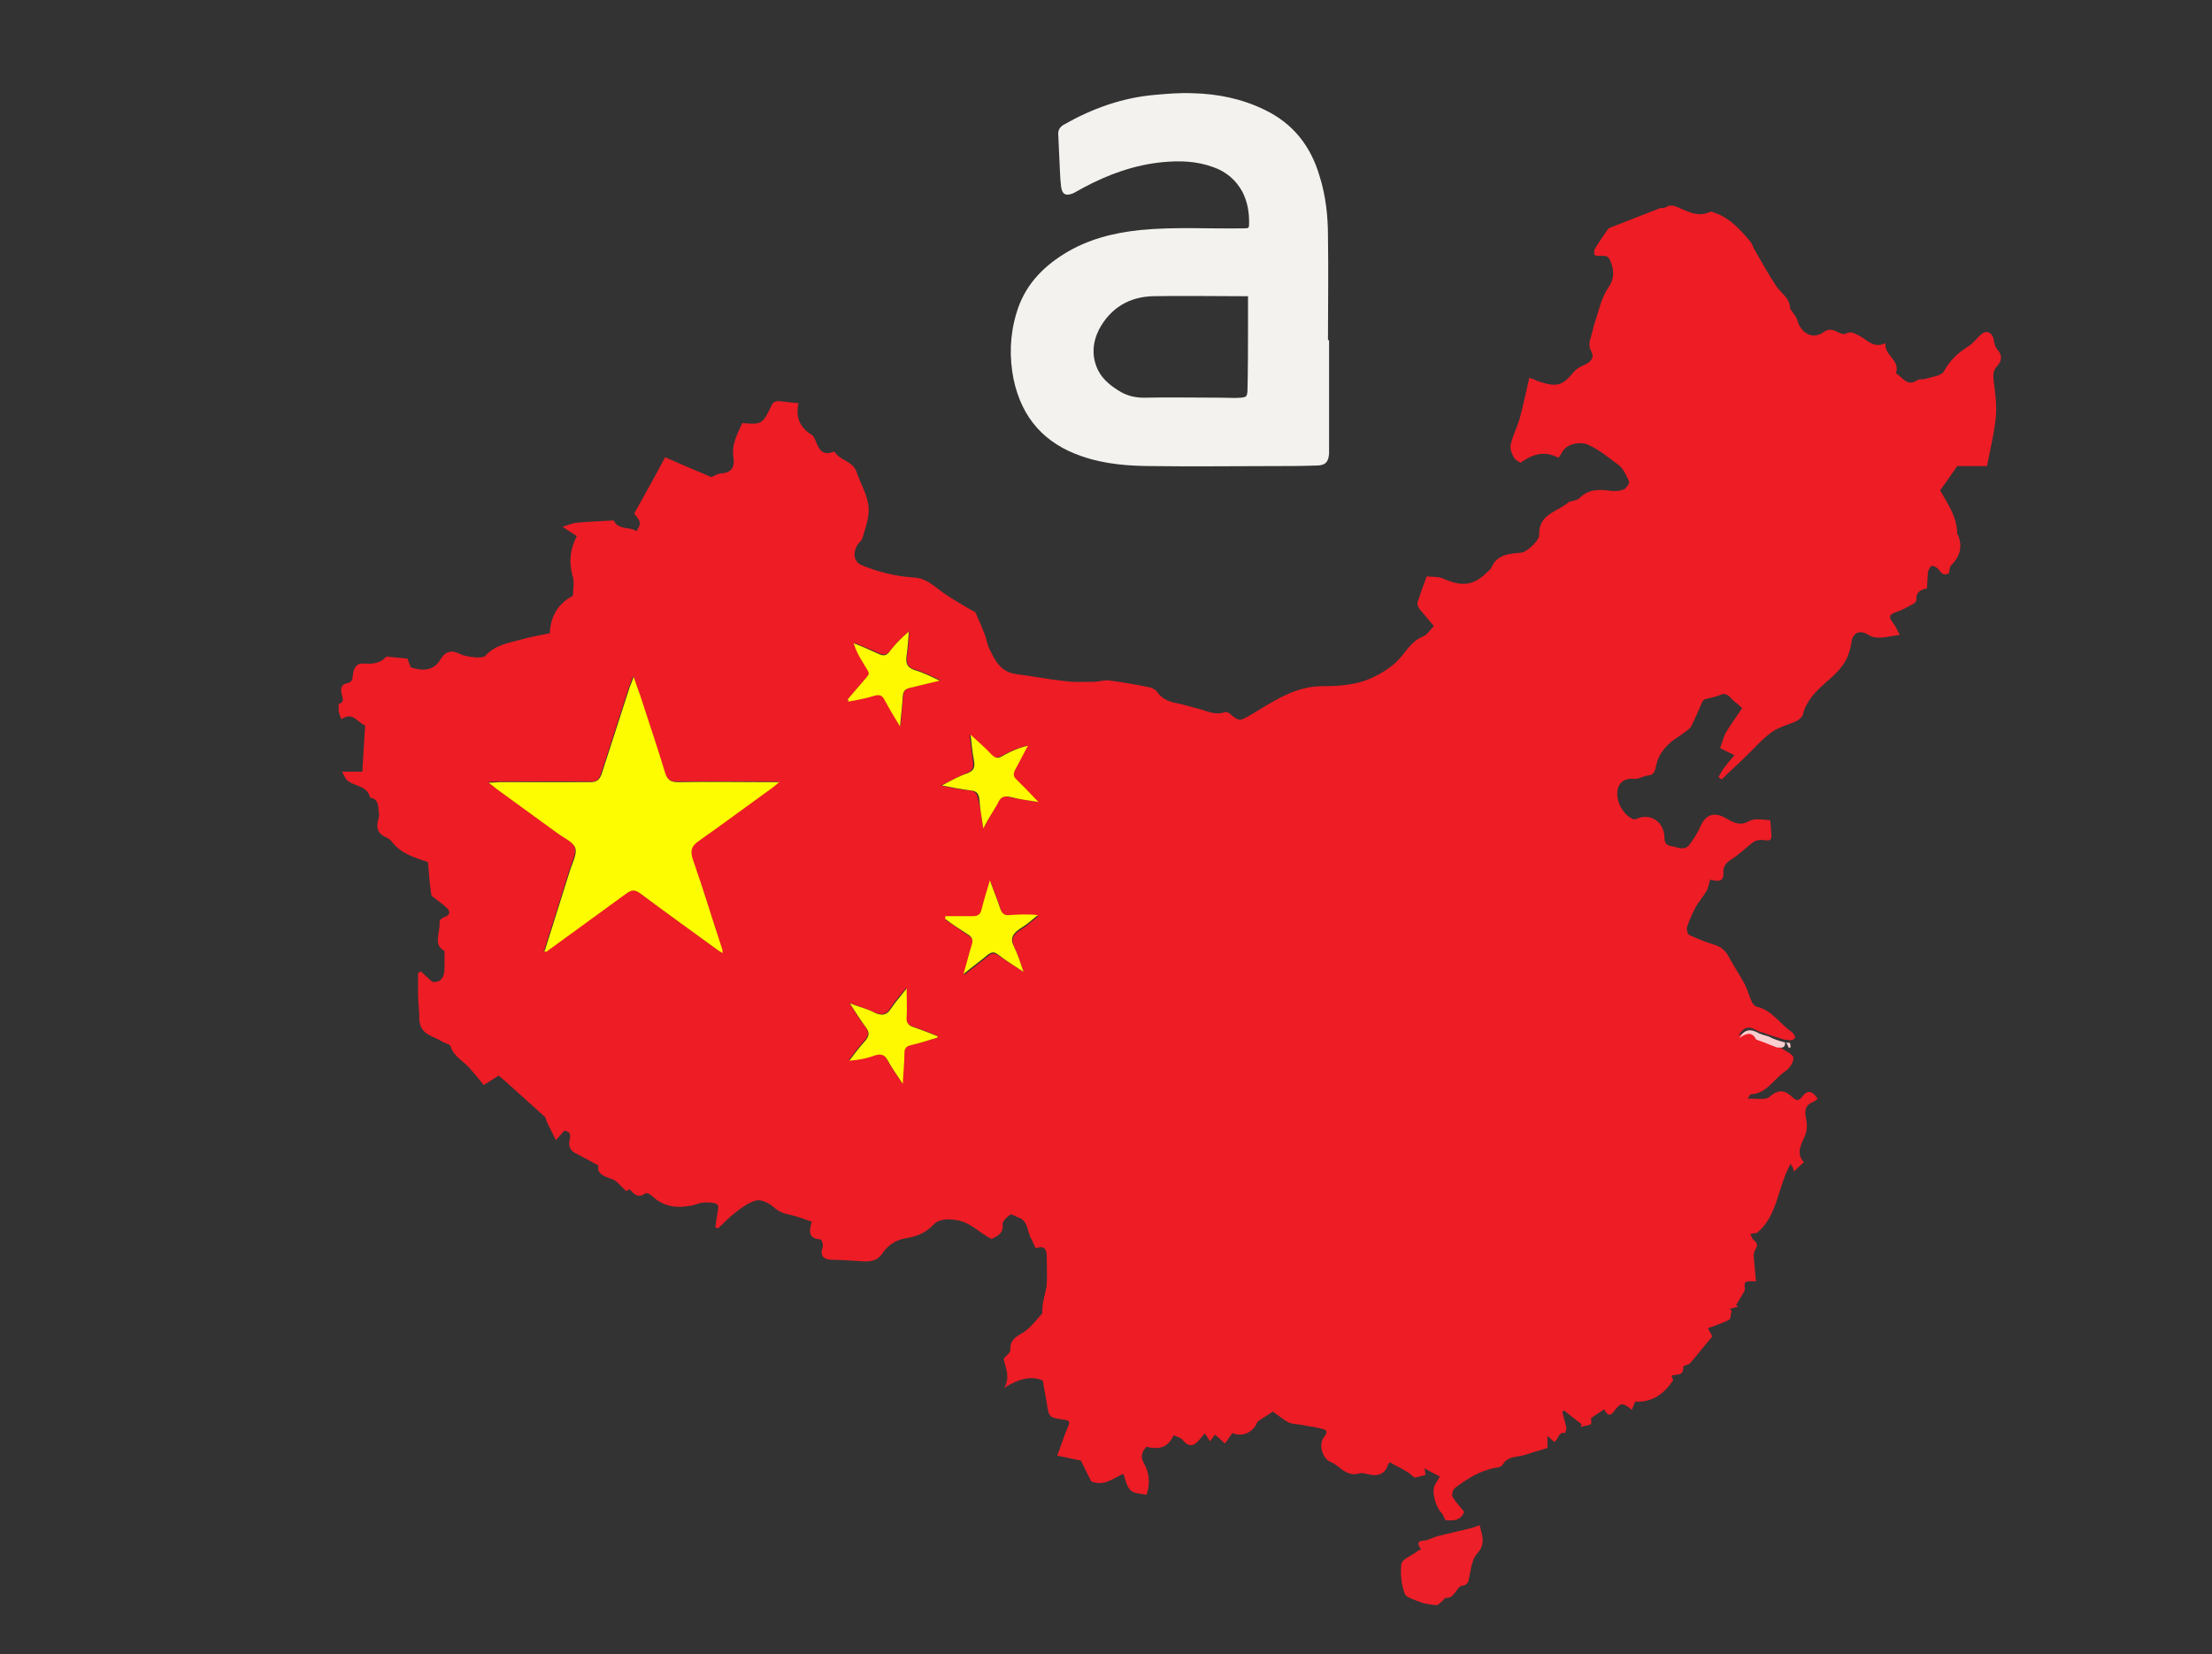 <?xml version="1.0" encoding="UTF-8"?>
<svg xmlns="http://www.w3.org/2000/svg" xmlns:xlink="http://www.w3.org/1999/xlink" version="1.1" id="Layer_1" x="0px" y="0px" viewBox="0 0 401.1 299.9" style="enable-background:new 0 0 401.1 299.9;" xml:space="preserve">
<rect x="0" y="0" width="401.1" height="299.9" fill="#333333" stroke="none"/>
<style type="text/css">
	.st0{fill:#ED1C25;}
	.st1{fill:#FEFC00;}
	.st2{fill:#FEF801;}
	.st3{fill:#FEF901;}
	.st4{fill:#FACDCF;}
	.st5{fill:#ED1F28;}
	.st6{fill:#F3F2EF;}
</style>
<g>
	<path class="st0" d="M302.6,37.3c0.3,0,0.6,0,0.9,0c2.1,0.7,4.1,2.3,6.6,1.1c0.2-0.1,0.6,0.1,0.9,0.2c2.8,1,4.6,3.1,6.4,5.2   c0.3,0.4,0.4,0.8,0.6,1.2c1.3,2.3,2.6,4.6,4.1,6.9c0.9,1.3,2.5,2.2,2.5,4c0,0.2,0.3,0.4,0.4,0.6c0.3,0.5,0.7,0.9,0.9,1.5   c0.5,2.1,2.6,3.8,4.8,2.2c0.8-0.6,1.5-0.5,2.3-0.1c0.5,0.3,1.3,0.6,1.7,0.4c0.9-0.5,1.5-0.1,2.3,0.3c1.5,0.7,2.7,2.5,4.9,1.4   c-0.3,2.2,2.7,3.1,1.9,5.4c0,0.1,0.2,0.2,0.3,0.3c1.1,0.8,1.9,2.2,3.6,1c0.3-0.2,0.9-0.1,1.4-0.2c1.2-0.4,2.9-0.5,3.4-1.4   c1.1-2,2.5-3.3,4.4-4.5c1-0.6,1.6-1.6,2.5-2.3s1.9-0.1,2.1,1c0.1,0.7,0.3,1.5,0.7,1.9c1,1.1,0.7,2.1,0,2.9   c-0.8,0.8-0.8,1.6-0.7,2.7c0.3,2.2,0.6,4.5,0.4,6.7c-0.3,2.9-1,5.7-1.6,8.8c-1.7,0-3.6,0-5.4,0c-1,1.4-1.9,2.8-3.1,4.4   c1.2,2.2,3.1,4.7,3.1,7.9c0,0,0,0.1,0.1,0.1c0.9,2.1,0.5,3.9-1.2,5.6c-0.3,0.3-0.3,1-0.4,1.4l0,0c-0.9,0.6-1.4,0-1.9-0.7   c-0.3-0.3-0.9-0.7-1.2-0.6c-0.3,0.1-0.6,0.7-0.7,1.1c-0.1,1-0.1,2-0.2,3c-1.2,0.2-2,0.7-1.9,2c0,0.3-0.3,0.7-0.6,0.8   c-1,0.5-1.9,1.1-2.9,1.4c-1.5,0.5-1.6,0.9-0.7,2.1c0.5,0.6,0.7,1.3,1.2,2.1c-1.6,0.2-2.6,0.5-3.7,0.5c-0.7,0-1.4-0.1-2-0.5   c-1.6-1-2.9-0.4-3.1,1.5c-0.1,0.8-0.4,1.7-0.7,2.5c-0.9,2-2.4,3.3-4,4.7c-1.8,1.6-3.5,3.3-4.1,5.8c-0.1,0.4-0.7,0.9-1.1,1.1   c-1.5,0.7-3.2,1.1-4.5,2c-1.8,1.3-3.2,3-4.8,4.5c-1.4,1.4-2.9,2.7-4.3,4.1c-0.2-0.1-0.4-0.3-0.6-0.4c0.3-0.5,0.5-0.9,0.8-1.4   c0.7-0.9,1.4-1.8,2.1-2.6c-1.1-0.5-1.9-0.9-2.6-1.3c0.4-1,0.6-1.9,1-2.7c0.9-1.5,2-3,3-4.5c-0.7-0.7-1.1-1-1.5-1.3   c-0.7-0.6-1.2-1.7-2.5-1.1c-0.9,0.4-1.9,0.5-2.8,0.8c-0.2,0.1-0.4,0.3-0.5,0.6c-0.6,1.4-1.2,2.8-1.9,4.2c-0.1,0.3-0.4,0.5-0.6,0.7   c-0.9,0.7-1.8,1.3-2.7,1.9c-1.5,1.2-2.7,2.6-3.1,4.6c-0.2,0.9-0.3,1.7-1.5,1.8c-0.9,0.1-1.7,0.7-2.5,0.6c-1.5-0.2-2.8,0.6-3,2.1   c-0.3,2,1,4.4,2.8,5.2c0.2,0.1,0.6,0,0.8-0.1c2.4-1,4.8,0.6,4.9,3.3c0,1,0.3,1.6,1.3,1.7c1.1,0.2,2.3,0.9,3.2-0.2   c0.8-1.1,1.6-2.3,2.1-3.5c0.9-2,2.4-2.5,4.3-1.5c1.3,0.7,2.6,1.7,4.4,0.7c1-0.6,2.5-0.3,3.8-0.2c0.2,0,0.2,1.6,0.3,2.5   c0,0.1,0,0.1,0,0.1c0.1,1-0.3,1.2-1.3,1c-0.6-0.1-1.5,0-2,0.4c-1.4,1-2.6,2.3-4.1,3.2c-0.9,0.6-1.3,1.2-1.3,2.2   c0.1,1.4-0.5,1.8-1.8,1.5c-0.3-0.1-0.6-0.1-0.6-0.1c-0.3,0.8-0.3,1.5-0.7,2.1c-0.6,1-1.3,1.8-1.9,2.8c-0.6,1.2-1.2,2.4-1.6,3.7   c-0.1,0.4,0.1,1.3,0.4,1.4c1.5,0.7,3,1.3,4.6,1.8c1.3,0.4,2,1.1,2.6,2.2c0.9,1.7,2,3.3,2.9,5c0.5,1,0.8,2.2,1.3,3.2   c0.1,0.3,0.5,0.7,0.8,0.8c2.8,0.6,4.2,3.1,6.4,4.6c0.1,0.1,0.1,0.2,0.2,0.2c0.7,0.8,0.4,1.2-0.5,1.3c-0.2,0-0.5-0.1-0.7-0.1   c-0.1,0-0.2,0-0.3,0c-1-0.3-2-0.6-3.1-1c-0.7-0.3-1.5-0.4-2.2-0.8c-1.1-0.7-2.2-0.5-3.1,1.1c1.3-0.8,2.3-1.2,3,0.2   c0,0.1,0.3,0.1,0.4,0.2c1.1,0.4,2.2,0.9,3.4,1.3c0.4,0.2,0.7,0.4,1.1,0.6c0.8,0.5,2.1,1.1,2.1,1.7c0,0.9-0.8,2-1.6,2.5   c-2,1.4-3.3,4-6.2,4.1c-0.1,0-0.1,0.2-0.5,0.8c1.5-0.1,3.2,0.3,3.9-0.3c1.7-1.5,2.9-1.3,4.3,0.1c0.6,0.6,1.1,0.6,1.7-0.2   c0.9-1.2,1.8-1.1,2.8,0.4c-0.3,0.2-0.5,0.5-0.9,0.6c-1.4,0.6-1.5,1.6-1.2,3c0.2,1,0.2,2.2-0.2,3.1c-0.7,1.6-1.7,3.2-0.2,4.8   c-0.7,0.6-1.2,1.1-1.8,1.7c-0.1-0.3-0.1-0.5-0.2-0.7s-0.2-0.3-0.4-0.7c-2.4,4.2-2.3,9.4-6.1,12.5c-0.3,0.1-0.7,0.1-1.2,0.2   c0.2,0.4,0.3,0.9,0.6,1.1c0.6,0.5,0.8,1,0.3,1.7c-0.2,0.3-0.3,0.8-0.3,1.2c0.1,1.6,0.3,3.1,0.4,4.6c-0.7,0-1.6-0.1-1.9,0.2   s-0.1,1.1-0.1,1.4c-0.6,1.1-1.1,1.9-1.6,2.7c0.1,0.1,0.2,0.2,0.4,0.3c-0.5,0.1-1.1,0.3-1.6,0.4c0.1,0.1,0.3,0.2,0.4,0.3   c-0.2,0.6-0.1,1.5-0.5,1.7c-1.2,0.6-2.5,1-3.8,1.5c0.3,0.6,0.6,1.1,0.8,1.5c-1.4,1.6-2.6,3.2-4,4.8c-0.3,0.4-1.4,0.5-1.3,0.7   c0.2,1.7-1.2,1.3-2.1,1.6c0.1,0.3,0.2,0.7,0.3,0.8c-1.7,2.6-3.9,4.1-6.9,3.9c-0.2,0.5-0.4,1-0.6,1.5c-1.6-1.3-2-1.4-3.1,0.1   c-0.9,1.3-1.4,0.8-1.9-0.2c-0.9,0.6-1.7,1.1-2.4,1.6c0,0.3,0.1,1,0,1.1c-0.6,0.3-1.3,0.3-1.9,0.5c0.1-0.2,0.2-0.4,0.2-0.5   c-1.1-0.8-2.1-1.6-3.2-2.5c-0.1,0.1-0.2,0.2-0.3,0.3c0.2,0.9,0.5,1.8,0.7,2.7c0.1,0.4-0.1,0.8-0.2,1.1c-1.3-0.3-1.2,1.3-2,1.6   c-0.3-0.3-0.7-0.6-1.2-1.1c0,1,0,1.7,0,2.2c-0.7,0.2-1.2,0.4-1.6,0.5c-1.2,0.3-2.3,0.8-3.5,1c-1.2,0.2-2.3,0.3-3,1.5   c-0.2,0.4-0.9,0.6-1.3,0.6c-2.8,0.5-5.2,2-7.4,3.7c-0.4,0.3-0.6,1.3-0.4,1.6c0.6,1,1.4,1.8,2.1,2.7c-0.7,1.7-2.1,1.6-3.4,1.5   c-0.3-0.5-0.4-1-0.7-1.3c-1-1-1.8-3.6-1.3-4.9c0.3-0.6,0.7-1.2,1-1.7c-1-0.5-1.9-1-2.8-1.5c0.1,0.4,0.1,0.8,0.2,1.2   c-0.8,0.2-1.5,0.4-2,0.5c-0.6-0.5-1-0.9-1.6-1.2c-0.9-0.6-1.9-1-2.9-1.6c0,0-0.2,0.2-0.3,0.4c-0.5,1.8-2,2.2-3.5,1.8   c-0.5-0.1-1.1-0.3-1.6-0.2c-1.6,0.5-2.7-0.2-3.8-1.1c-0.4-0.3-0.9-0.7-1.4-0.9c-1.6-0.5-2.4-3.3-1.3-4.6c0.5-0.6,0.7-1.2-0.2-1.4   c-1.3-0.4-2.7-0.5-4-0.8c-0.7-0.1-1.5-0.1-2.2-0.4c-1-0.5-1.9-1.3-2.9-2c-0.8,0.6-1.7,1.1-2.6,1.7c-0.1,0.1-0.2,0.2-0.3,0.4   c-0.7,1.7-2.7,2.6-4.4,1.8c-0.5,0.6-0.9,1.3-1.4,1.9c-0.6-0.6-1.2-1.1-1.8-1.6c-0.3,0.4-0.5,0.7-0.9,1.2c-0.3-0.5-0.6-0.9-0.9-1.4   c-0.3,0.3-0.4,0.3-0.5,0.5c-1,1.2-2,2.6-3.6,0.6c-0.3-0.4-1-0.5-1.6-0.8c-1,2.4-2.9,2.6-4.9,2.1c-1,1-1.1,2-0.4,3.1   c0.9,1.7,1.1,3.5,0.4,5.6c-1-0.2-2.2-0.2-2.9-0.8c-0.7-0.7-0.9-1.9-1.3-3c-1.9,0.8-3.4,2.3-5.8,1.4c-0.5-0.9-1.1-2.2-1.9-3.8   c-1.1-0.2-2.7-0.6-4.3-0.9c0.7-1.8,1.2-3.5,1.9-5.1c0.3-0.7,0.6-1.3-0.6-1.4c-2.8-0.4-2.8-0.4-3.2-3.1c-0.2-1.3-0.5-2.6-0.7-4   c-2.2-1-4.6-0.2-7,1.3c1.1-1.9,0.3-3.5-0.1-5.1c-0.1-0.4,1.2-1.1,1.2-1.7c-0.1-1.8,0.9-2.4,2.3-3.2c1.4-0.9,2.4-2.3,3.5-3.5   c0-0.6,0-1.2,0.1-1.8c0.2-1.2,0.6-2.3,0.7-3.5c0.1-1.7,0-3.4,0-5.1c0-1.4-0.6-1.9-2-1.4c-0.3-0.6-0.5-1.1-0.8-1.7   c-0.8-1.3-0.5-3.3-2.4-3.9c-0.5-0.2-1.1-0.6-1.4-0.5c-0.6,0.4-1.4,1.2-1.4,1.7c0.2,1.7-0.9,2.2-2,2.7c-2.2-1-3.7-3-6.4-3.4   c-1.7-0.3-3.3-0.1-4.1,0.8c-1.5,1.6-3.2,2.2-5.1,2.5c-1.8,0.3-3.2,1.3-4.1,2.6c-0.9,1.4-2,1.6-3.3,1.6c-2-0.1-4-0.3-5.9-0.3   c-1.6,0-2.3-0.8-1.7-2.4c0.1-0.3-0.2-1.3-0.4-1.3c-2.1-0.1-2.2-1.3-1.6-3.2c-1.4-0.5-2.7-1-4.1-1.3c-1.2-0.2-2.1-0.7-3-1.5   c-0.7-0.6-2-1.2-2.8-1.1c-1.4,0.3-2.6,1.2-3.8,2.1c-1.2,0.9-2.2,2-3.3,3c-0.2-0.1-0.3-0.1-0.5-0.2c0.1-0.7,0.2-1.3,0.3-2   s0.4-1.8,0.1-2.1c-0.5-0.4-1.5-0.4-2.3-0.4c-0.7,0-1.4,0.3-2.1,0.5c-2.8,0.6-5.3,0.4-7.5-1.7c-0.3-0.3-1-0.6-1.1-0.5   c-1.3,1-2.1,0.3-2.9-0.7c-0.4,0.2-0.7,0.4-0.7,0.3c-1-0.9-1.8-2-2.7-2.2c-1.6-0.5-2.6-1.1-2.3-2.4c-1.5-0.8-2.7-1.5-3.9-2.1   c-1.2-0.5-1.6-1.4-1.3-2.6c0.2-0.9,0.1-1.5-1-1.6c-0.4,0.5-0.8,0.9-1.5,1.7c-0.6-1.2-1.1-2.2-1.6-3.2c-0.2-0.4-0.2-1-0.6-1.2   c-2-1.8-4-3.6-6-5.4c-0.7-0.6-1.4-1.3-2.2-1.9c-0.8,0.5-1.8,1.2-2.7,1.7c-0.9-1.1-1.7-2.1-2.5-3c-1.1-1.3-2.9-2.1-3.5-4   c-0.1-0.4-0.9-0.5-1.4-0.8c-1.5-1-3.8-1.2-4.2-3.5c-0.1-0.6-0.1-1.2-0.1-1.8c-0.1-1-0.1-2-0.2-3.1c0-1.4,0-2.7,0-4.1   c0.2-0.1,0.4-0.2,0.5-0.3c0.6,0.6,1.3,1.2,2.1,1.9c1.4,0.2,2.2-0.7,2.2-2.4c0-0.9,0-1.9,0-3.2c-2.2-1.1-0.7-3.4-0.9-5.4   c0-0.2,0.5-0.6,0.8-0.7c1.1-0.4,1.3-1,0.4-1.8c-0.6-0.6-1.4-1.1-2-1.6c-0.3-0.2-0.7-0.5-0.7-0.7c-0.3-1.9-0.4-3.8-0.6-5.9   c-2.3-0.8-5-1.5-6.7-3.9c-0.2-0.2-0.5-0.4-0.7-0.5c-1.6-0.7-2.1-1.6-1.6-3.4c0.1-0.3,0.2-0.7,0.1-1.1c-0.2-1.1,0.1-2.5-1.6-2.8   c-0.5-2.2-2.8-2-4.1-3.1c-0.4-0.3-0.5-0.8-1-1.6c1.6,0,2.7,0,3.7,0c0.2-2.8,0.3-5.5,0.5-8.4c-1.3-0.4-2.2-2.6-4.3-1.1   c-0.2-0.5-0.4-1-0.5-1.5c0-0.4,0-0.8,0-1.3c1-0.2,0.8-0.9,0.6-1.6c-0.3-1-0.2-1.9,0.8-2.1c1.1-0.2,1.1-0.8,1.2-1.6   c0.1-1.1,0.6-2.1,1.9-2c1.6,0.1,3,0,4.1-1.2c0.1-0.1,0.5,0,0.7,0c1,0.1,2,0.2,3.2,0.3c0.1,0.4,0.4,1.1,0.6,1.6   c2.3,0.7,4.2,0.6,5.4-1.5c0.9-1.5,2.1-1.7,3.6-0.9c0.9,0.4,1.9,0.5,2.9,0.6c0.5,0,1.3,0,1.6-0.3c1.7-1.9,4-2.3,6.3-2.9   c1.7-0.5,3.4-0.8,5.4-1.2c0.1-2.8,1.3-5.3,4.2-6.8c0-1.2,0.3-2.5-0.1-3.7c-0.7-2.5-0.4-4.8,0.8-7.1c-0.8-0.5-1.5-1-2.6-1.7   c1-0.3,1.7-0.6,2.3-0.7c2-0.2,4.1-0.3,6.1-0.4c0.3,0,0.8-0.1,0.9,0c0.9,1.8,2.9,1,4.1,1.9c0.9-1.5,0.9-1.5-0.4-3.2   c1.9-3.4,3.8-6.8,5.6-10.2c2.8,1.2,5.5,2.4,8.4,3.6c0.5-0.2,1.2-0.7,2-0.7c1.9-0.2,2.2-1.4,2-2.8c-0.4-2.4,0.7-4.3,1.6-6.3   c3.6,0.3,3.7,0.2,5.4-3.4c0.1-0.3,0.7-0.6,1.1-0.6c1.2,0.1,2.4,0.3,3.7,0.4c-0.6,2.6,0.3,4.5,2.5,5.8c0.2,0.1,0.3,0.5,0.5,0.8   c0.6,1.4,1.1,3.1,3.3,2.2c0.1,0,0.2,0,0.3,0.1c1,1.5,3.2,1.6,3.9,3.5c0.7,2.1,2,4.2,2.2,6.4c0.2,1.8-0.6,3.8-1.1,5.6   c-0.1,0.5-0.7,0.9-1,1.4c-0.8,1.5-0.5,2.9,0.7,3.5c3.1,1.3,6.3,2.1,9.7,2.3c1.6,0.1,2.8,0.9,4.1,1.9c2,1.6,4.2,2.8,6.4,4.1   c0.2,0.1,0.6,0.2,0.6,0.4c0.6,1.3,1.2,2.7,1.7,4c0.3,0.8,0.4,1.8,0.8,2.5c1,2.1,2,4.2,4.8,4.6c3.1,0.4,6.1,1,9.1,1.3   c1.6,0.2,3.3,0.1,5,0.1c1,0,2.1-0.4,3.1-0.2c2.3,0.3,4.6,0.7,7,1.2c0.5,0.1,1.1,0.4,1.4,0.8c0.8,1.2,1.9,1.7,3.2,2   c1.6,0.3,3.1,0.8,4.7,1.2c1.4,0.4,2.8,1.1,4.4,0.5c0.2-0.1,0.6,0.1,0.8,0.2c1.8,1.5,1.8,1.5,3.9,0.3c4.2-2.5,8.1-5.3,13.3-5.2   c2.4,0,4.9-0.2,7.1-0.9c2.1-0.7,4.2-1.9,5.8-3.3c1.7-1.5,2.6-3.8,5-4.8c0.8-0.3,1.3-1.2,2-1.9c-0.9-1.1-1.8-2.1-2.6-3.1   c-0.3-0.4-0.5-1-0.3-1.4c0.5-1.5,1-2.9,1.6-4.5c1,0.1,2.1,0,3,0.4c3.4,1.5,5.5,1.3,8-1.2c0.2-0.2,0.5-0.4,0.7-0.7   c1-2.5,3.2-2.6,5.4-2.8c1.1-0.1,3.3-2.2,3.3-3.2c-0.2-3.9,3.5-4.2,5.5-6.1c0,0,0.2,0.1,0.3,0c0.5-0.2,1.2-0.2,1.5-0.6   c1.7-1.7,3.7-1.6,5.8-1.3c0.7,0.1,1.6,0,2.3-0.3c0.4-0.2,1-1.1,0.9-1.4c-0.5-1.1-1-2.3-1.9-3c-1.8-1.3-3.5-2.8-5.6-3.7   c-1.5-0.6-3.8-0.1-4.6,1.3c-0.2,0.4-0.5,0.8-0.7,1.1c-2.6-1.4-4.8-0.6-6.9,0.9c-0.4-0.3-0.9-0.5-1.1-0.8c-0.4-0.7-0.8-1.6-0.7-2.3   c0.3-1.6,1.1-3.1,1.6-4.7c0.7-2.5,1.2-5,1.8-7.6c0.7,0.2,1,0.3,1.3,0.5c3.9,1.4,4.8,0.8,6.8-1.6c0.5-0.6,1.3-1,2-1.3   c1.1-0.5,1.7-1.3,1.2-2.3c-0.6-1-0.4-1.8-0.1-2.8s0.5-2.1,0.9-3.2c0.6-1.9,1.1-4,2.2-5.6c1.2-1.7,1.1-3.2,0.4-4.9   c-0.6-1.6-1.9-0.5-2.9-1.1c0-0.3-0.1-0.8,0.1-1.1c0.7-1.2,1.6-2.4,2.4-3.6c0.2-0.2,0.5-0.3,0.8-0.4c2.9-1.1,5.8-2.3,8.7-3.4   C301.8,37.8,302.2,37.5,302.6,37.3z M98.9,172.5c4.9-3.5,9.9-7.1,14.7-10.7c0.9-0.6,1.4-0.6,2.3,0c4.4,3.3,8.9,6.5,13.4,9.8   c0.5,0.3,0.9,0.7,1.6,1.1c0-0.4,0-0.5,0-0.6c-1.7-5.4-3.4-10.9-5.3-16.2c-0.6-1.7-0.4-2.5,1.1-3.6c4.4-3,8.7-6.2,13-9.4   c0.4-0.3,0.7-0.6,1.5-1.2c-1.1,0-1.7,0-2.2,0c-5.4,0-10.8-0.1-16.2,0c-1.4,0-1.9-0.5-2.3-1.7c-1.4-4.7-3-9.4-4.5-14   c-0.3-1-0.7-2-1.2-3.4c-0.3,0.8-0.5,1.3-0.7,1.8c-1.7,5.3-3.4,10.5-5.1,15.8c-0.4,1.1-0.8,1.6-2.1,1.5c-5.5-0.1-11,0-16.5,0   c-0.5,0-1.1,0-1.9,0.1c0.7,0.5,1,0.8,1.4,1.1c3.7,2.7,7.4,5.3,11,8c1.2,0.9,3,1.6,3.3,2.7c0.4,1.2-0.6,2.8-1,4.3   c-1.5,4.8-3,9.6-4.5,14.3c-0.1,0.1-0.1,0.1-0.2,0.2C98.7,172.5,98.8,172.5,98.9,172.5z M185.6,176.2c-0.6-1.7-1-3.1-1.6-4.3   c-0.8-1.5-0.3-2.5,1-3.3c1.2-0.7,2.2-1.7,3.3-2.5c-1.8-0.2-3.5-0.2-5.2,0c-0.9,0.1-1.3-0.3-1.6-1.1c-0.5-1.6-1.2-3.2-1.9-5.2   c-0.6,2-1.1,3.6-1.5,5.2c-0.2,1-0.7,1.3-1.6,1.3c-1.7,0-3.4,0-5,0c0,0.2,0,0.3,0,0.5c1.4,0.9,2.7,1.9,4.1,2.8c0.8,0.5,1,1,0.7,1.9   c-0.5,1.6-0.9,3.2-1.5,5.3c1.7-1.4,3.1-2.4,4.4-3.5c0.6-0.5,1.1-0.6,1.8-0.1C182.3,174.1,183.8,175,185.6,176.2z M153.7,126.8   c0.1,0.1,0.1,0.2,0.2,0.3c1.6-0.4,3.3-0.7,4.9-1.1c0.9-0.3,1.3,0,1.7,0.8c0.8,1.5,1.7,2.9,2.8,4.8c0.2-2.2,0.3-3.8,0.5-5.5   c0.1-0.8,0.4-1.3,1.3-1.5c1.7-0.3,3.3-0.8,5.4-1.3c-1.8-0.8-3.1-1.5-4.5-1.9c-1.5-0.4-1.7-1.3-1.5-2.7c0.2-1.4,0.3-2.8,0.4-4.3   c-1.3,1.1-2.5,2.3-3.4,3.5c-0.7,0.9-1.3,0.9-2.2,0.5c-1.4-0.7-2.9-1.2-4.4-1.9c0.4,1.3,1,2.3,1.6,3.4c1.5,2.7,1.6,1.7-0.3,4   C155.3,125,154.5,125.9,153.7,126.8z M170,188.1c0-0.1,0-0.2,0-0.3c-1.5-0.6-3-1.2-4.5-1.7c-0.9-0.3-1.3-0.8-1.2-1.8   c0.1-1.6,0-3.3,0-5.2c-1,1.3-2,2.3-2.8,3.6s-1.7,1.4-3,0.8c-1.3-0.6-2.7-1-4.5-1.7c1.1,1.7,1.8,3,2.8,4.2c0.8,1,0.8,1.7-0.1,2.7   c-1,1.1-1.9,2.3-2.8,3.5c1.6-0.1,3.1-0.4,4.5-0.9c1.2-0.4,1.9-0.3,2.5,0.9c0.7,1.3,1.7,2.6,2.7,4.2c0.1-2.2,0.3-3.9,0.3-5.6   c0-0.8,0.3-1.2,1.1-1.4C166.8,189.1,168.4,188.6,170,188.1z M178.3,150.2c0.9-1.7,1.8-3.1,2.4-4.5c0.5-1.2,1.1-1.5,2.4-1.2   c1.5,0.4,3,0.5,5,0.9c-1.5-1.5-2.6-2.8-3.9-4c-0.7-0.6-0.7-1.1-0.3-1.9c0.8-1.4,1.5-2.9,2.3-4.3c-1.7,0.4-3.2,1.1-4.7,1.9   c-0.8,0.4-1.3,0.3-1.9-0.3c-1.1-1.2-2.4-2.3-3.8-3.6c0.2,1.7,0.4,3.2,0.6,4.6c0.2,1.2,0.1,1.9-1.2,2.4c-1.5,0.6-2.8,1.4-4.6,2.2   c2.1,0.4,3.6,0.8,5.2,0.9c1.1,0.1,1.4,0.7,1.6,1.7C177.8,146.6,178,148.2,178.3,150.2z"></path>
	<path class="st1" d="M98.8,172.3c1.5-4.8,3-9.5,4.5-14.3c0.4-1.4,1.4-3.1,1-4.3c-0.4-1.1-2.1-1.8-3.3-2.7c-3.7-2.7-7.4-5.4-11-8   c-0.4-0.3-0.7-0.6-1.4-1.1c0.9,0,1.4-0.1,1.9-0.1c5.5,0,11,0,16.5,0c1.2,0,1.7-0.4,2.1-1.5c1.7-5.3,3.4-10.5,5.1-15.8   c0.2-0.5,0.4-0.9,0.7-1.8c0.5,1.4,0.8,2.4,1.2,3.4c1.5,4.7,3.1,9.3,4.5,14c0.4,1.2,0.9,1.7,2.3,1.7c5.4-0.1,10.8,0,16.2,0   c0.6,0,1.1,0,2.2,0c-0.7,0.6-1.1,0.9-1.5,1.2c-4.3,3.1-8.6,6.3-13,9.4c-1.5,1-1.7,1.9-1.1,3.6c1.9,5.4,3.5,10.8,5.3,16.2   c0,0.1,0,0.2,0,0.6c-0.6-0.4-1.1-0.7-1.6-1.1c-4.5-3.3-9-6.5-13.4-9.8c-0.9-0.6-1.4-0.6-2.3,0c-4.9,3.6-9.8,7.1-14.7,10.7   C98.9,172.4,98.8,172.3,98.8,172.3z"></path>
	<path class="st2" d="M185.6,176.2c-1.8-1.2-3.3-2.1-4.7-3.2c-0.7-0.5-1.1-0.4-1.8,0.1c-1.3,1.1-2.7,2.1-4.4,3.5   c0.6-2,1-3.7,1.5-5.3c0.3-0.9,0.1-1.4-0.7-1.9c-1.4-0.9-2.8-1.8-4.1-2.8c0-0.2,0-0.3,0-0.5c1.7,0,3.4,0,5,0c0.9,0,1.4-0.3,1.6-1.3   c0.4-1.6,0.9-3.2,1.5-5.2c0.7,2,1.4,3.6,1.9,5.2c0.3,0.8,0.7,1.2,1.6,1.1c1.7-0.1,3.4-0.2,5.2,0c-1.1,0.9-2.1,1.8-3.3,2.5   c-1.3,0.9-1.8,1.8-1,3.3C184.6,173.1,185,174.5,185.6,176.2z"></path>
	<path class="st3" d="M153.7,126.8c0.8-0.9,1.6-1.9,2.4-2.8c1.9-2.3,1.8-1.4,0.3-4c-0.6-1-1.2-2-1.6-3.4c1.5,0.6,2.9,1.2,4.4,1.9   c1,0.5,1.6,0.4,2.2-0.5c1-1.3,2.1-2.4,3.4-3.5c-0.1,1.4-0.2,2.9-0.4,4.3s0,2.2,1.5,2.7c1.4,0.4,2.8,1.1,4.5,1.9   c-2.1,0.5-3.7,0.9-5.4,1.3c-0.9,0.2-1.2,0.6-1.3,1.5c-0.1,1.7-0.3,3.4-0.5,5.5c-1.1-1.8-2-3.3-2.8-4.8c-0.4-0.8-0.9-1-1.7-0.8   c-1.6,0.5-3.2,0.8-4.9,1.1C153.9,127,153.8,126.9,153.7,126.8z"></path>
	<path class="st2" d="M170,188.1c-1.6,0.5-3.2,1-4.9,1.4c-0.8,0.2-1.1,0.6-1.1,1.4c0,1.7-0.2,3.4-0.3,5.6c-1.1-1.7-2-2.9-2.7-4.2   c-0.6-1.2-1.4-1.3-2.5-0.9c-1.4,0.5-2.9,0.8-4.5,0.9c0.9-1.2,1.8-2.4,2.8-3.5c0.9-1,0.9-1.7,0.1-2.7c-0.9-1.2-1.7-2.5-2.8-4.2   c1.8,0.7,3.2,1,4.5,1.7c1.3,0.6,2.2,0.5,3-0.8c0.8-1.2,1.8-2.3,2.8-3.6c0,1.9,0.1,3.5,0,5.2c-0.1,1,0.3,1.5,1.2,1.8   c1.5,0.5,3,1.1,4.5,1.7C170,187.9,170,188,170,188.1z"></path>
	<path class="st2" d="M178.3,150.2c-0.3-2-0.6-3.6-0.7-5.2c-0.1-1-0.4-1.6-1.6-1.7c-1.6-0.2-3.2-0.5-5.2-0.9   c1.7-0.9,3.1-1.7,4.6-2.2c1.3-0.5,1.4-1.2,1.2-2.4c-0.3-1.4-0.4-2.9-0.6-4.6c1.4,1.3,2.7,2.4,3.8,3.6c0.6,0.6,1.1,0.8,1.9,0.3   c1.4-0.8,2.9-1.5,4.7-1.9c-0.8,1.4-1.5,2.9-2.3,4.3c-0.4,0.8-0.4,1.3,0.3,1.9c1.2,1.2,2.4,2.4,3.9,4c-2-0.3-3.5-0.5-5-0.9   c-1.3-0.3-1.9,0-2.4,1.2C180.1,147.1,179.2,148.4,178.3,150.2z"></path>
	<path class="st4" d="M323.7,189c0,1.2-0.8,0.9-1.5,0.9c-1.1-0.4-2.2-0.9-3.4-1.3c-0.1-0.1-0.4-0.1-0.4-0.2c-0.7-1.4-1.8-1.1-3-0.2   c0.8-1.5,1.9-1.7,3.1-1.1c0.7,0.4,1.5,0.6,2.2,0.8C321.6,188.4,322.6,188.7,323.7,189z"></path>
	<path class="st4" d="M324.6,189.1c0,0.3,0.1,0.6,0.1,0.8c-0.1,0-0.2,0-0.3,0.1c-0.2-0.3-0.3-0.7-0.5-1   C324.2,189,324.4,189.1,324.6,189.1z"></path>
	<path class="st1" d="M98.9,172.5c-0.1,0-0.2,0-0.3,0c0.1-0.1,0.1-0.1,0.2-0.2C98.8,172.3,98.9,172.4,98.9,172.5z"></path>
	<path class="st5" d="M257.7,280.9c-0.8-1-0.7-1.6,0.6-1.6c0.3,0,0.7-0.2,1-0.3c0.6-0.2,1.2-0.5,1.8-0.6c1.9-0.5,3.9-0.9,5.8-1.4   c0.4-0.1,0.9-0.3,1.4-0.5c0.4,1.8,1.2,3.3-0.4,5.1c-0.9,0.9-1.1,2.5-1.4,3.9c-0.2,0.9-0.1,1.9-1.5,2c-0.2,0-0.5,0.4-0.7,0.6   c-0.6,0.8-1,1.7-2.2,1.6c-0.2,0-0.3,0.4-0.6,0.6c-0.4,0.3-0.8,0.8-1.1,0.7c-1-0.1-2-0.2-3-0.6s-2.5-0.8-2.7-1.5   c-0.6-1.7-0.8-3.6-0.6-5.3c0.1-0.9,1.7-1.5,2.7-2.2C257.1,281.1,257.4,281,257.7,280.9z"></path>
	<polygon class="st0" points="353.4,104.1 353.3,104.1 353.4,104  "></polygon>
</g>
<path class="st6" d="M114.5,78.2L114.5,78.2L114.5,78.2L114.5,78.2L114.5,78.2z"></path>
<path class="st6" d="M127,78.2L127,78.2C127.5,78.2,127.5,78.2,127,78.2L127,78.2L127,78.2z"></path>
<path class="st6" d="M93.5,87.4L93.5,87.4L93.5,87.4L93.5,87.4z"></path>
<path class="st6" d="M148,87.4L148,87.4L148,87.4z"></path>
<path class="st6" d="M194.4,145.7L194.4,145.7L194.4,145.7L194.4,145.7z"></path>
<path class="st6" d="M56.2,179.2L56.2,179.2L56.2,179.2L56.2,179.2L56.2,179.2z"></path>
<path class="st6" d="M185.3,179.2L185.3,179.2C185.8,179.2,185.8,179.2,185.3,179.2L185.3,179.2L185.3,179.2z"></path>
<path d="M-361.7,11.8c-1,19.2-19.4,35.4-39.6,35.4c-20.2-0.1-38.4-16.5-39.3-35.4c5-2.3,5.7,1.2,6.8,4.8  c4.3,14.2,13.9,22.7,28.5,24.4c14.2,1.7,25.4-4.1,32.9-16.4c1.7-2.8,2.8-6,3.7-9.2C-367.7,11.4-365.8,9.9-361.7,11.8z"></path>
<path class="st6" d="M241,61.7c0,6.5,0,13,0,19.5c0,0.3,0,0.6,0,1c-0.1,1.6-0.7,2.2-2.3,2.2c-2.9,0.1-5.7,0.1-8.6,0.1  c-6.9,0-13.9,0.1-20.8,0c-4.5,0-8.9-0.3-13.2-1.8c-6.7-2.3-10.8-6.9-12.3-13.9c-0.8-4-0.7-8,0.5-12c1.4-4.8,4.5-8.2,8.7-10.8  c4.2-2.6,8.9-3.8,13.8-4.3c6.2-0.6,12.4-0.2,18.6-0.3c1.1,0,1.1,0,1.1-1.1c0-1.9-0.3-3.7-1.2-5.5c-1.2-2.2-3-3.7-5.3-4.5  c-3-1.1-6-1.2-9.2-0.9c-5.1,0.5-9.8,2.2-14.3,4.6c-0.6,0.3-1.2,0.7-1.8,1c-1.4,0.6-2.1,0.3-2.3-1.2c-0.2-1.6-0.2-3.3-0.3-4.9  c-0.1-1.5-0.1-2.9-0.2-4.4c-0.1-0.9,0.3-1.5,1-1.9c5.1-2.9,10.6-4.9,16.5-5.4c2.3-0.2,4.5-0.4,6.8-0.3c4.6,0.1,9,1,13.1,3  c5.2,2.5,8.4,6.6,10,12.1c1.1,3.5,1.5,7.2,1.5,10.8c0.1,6.3,0,12.5,0,18.8C240.9,61.7,240.9,61.7,241,61.7z M226.3,53.7  c-0.5,0-0.8,0-1.1,0c-5.4,0-10.8-0.1-16.1,0c-4.3,0.1-7.7,2.1-9.8,6c-1.2,2.4-1.4,4.9-0.2,7.4c0.9,1.8,2.5,3,4.2,4  c1.3,0.7,2.6,1,4.1,1c4.7-0.1,9.4,0,14.1,0c1.2,0,2.3,0.1,3.5,0c1-0.1,1.1-0.2,1.2-1.2c0.1-4,0.1-8,0.1-12  C226.3,57.2,226.3,55.5,226.3,53.7z"></path>
</svg>
